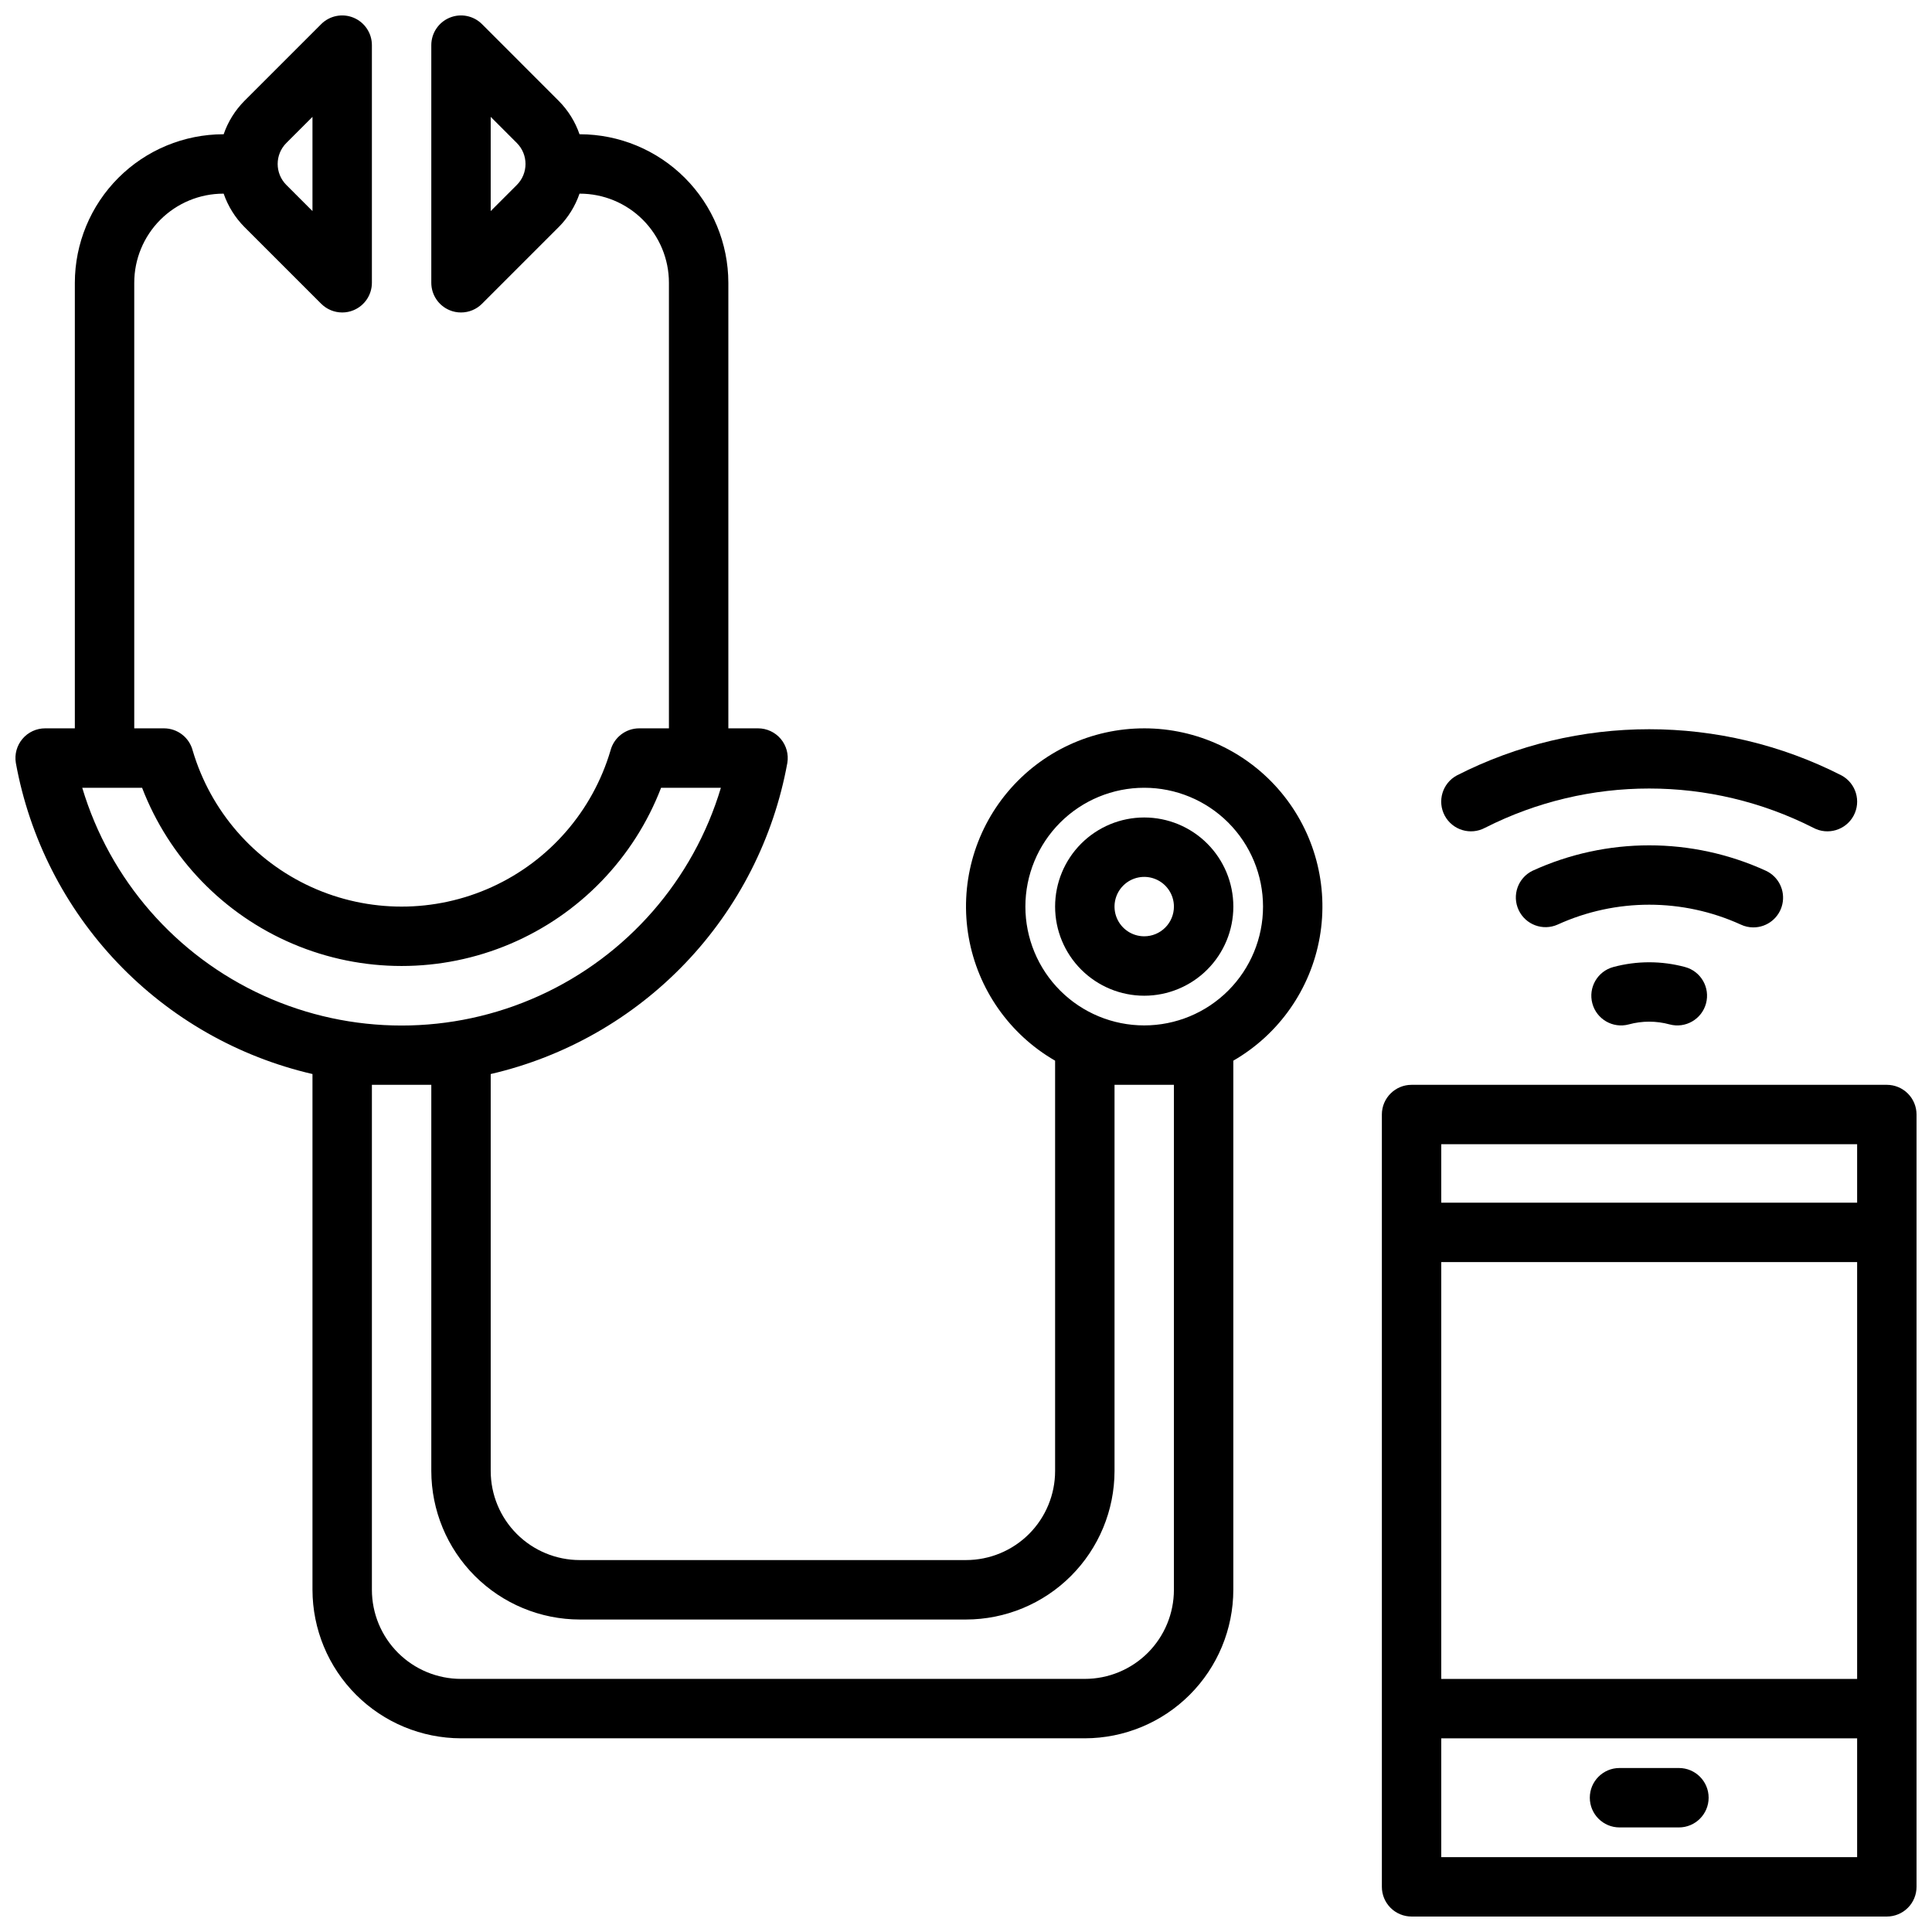 <?xml version="1.0" encoding="UTF-8"?>
<!-- The Best Svg Icon site in the world: iconSvg.co, Visit us! https://iconsvg.co -->
<svg width="800px" height="800px" version="1.1" viewBox="144 144 512 512" xmlns="http://www.w3.org/2000/svg">
 <defs>
  <clipPath id="b">
   <path d="m510 431h141.9v220.9h-141.9z"/>
  </clipPath>
  <clipPath id="a">
   <path d="m148.09 148.09h346.91v456.91h-346.91z"/>
  </clipPath>
 </defs>
 <g clip-path="url(#b)">
  <path d="m644.03 431.49h-125.95c-4.348 0-7.871 3.523-7.871 7.871v204.67c0 2.086 0.828 4.09 2.305 5.566 1.477 1.477 3.481 2.305 5.566 2.305h125.95c2.086 0 4.09-0.828 5.566-2.305 1.477-1.477 2.305-3.481 2.305-5.566v-204.67c0-2.09-0.828-4.09-2.305-5.566-1.477-1.477-3.481-2.305-5.566-2.305zm-7.871 15.742v15.492h-110.21v-15.492zm0 141.7h-110.21v-110.46h110.21zm-110.21 47.234v-31.488h110.21v31.488z"/>
 </g>
 <path d="m571.55 400.27c-4.199 1.129-6.691 5.449-5.562 9.648 1.129 4.199 5.445 6.688 9.648 5.562 3.543-0.969 7.285-0.969 10.832 0 4.199 1.125 8.516-1.363 9.645-5.562 1.129-4.199-1.359-8.52-5.562-9.648-6.223-1.676-12.777-1.676-19 0z"/>
 <path d="m608.66 389.77c3.684 0 6.879-2.555 7.684-6.156 0.805-3.598-0.996-7.273-4.332-8.84-19.652-9-42.25-9-61.906 0-3.848 1.895-5.469 6.523-3.644 10.406 1.824 3.883 6.418 5.594 10.336 3.84 15.414-7.019 33.109-7.019 48.523 0 1.043 0.496 2.184 0.75 3.34 0.75z"/>
 <path d="m537.56 363.37c27.336-13.871 59.648-13.871 86.984 0 3.832 2.062 8.609 0.633 10.676-3.195 2.066-3.832 0.633-8.609-3.195-10.676-32.02-16.328-69.926-16.328-101.95 0-3.828 2.066-5.258 6.844-3.195 10.676 2.066 3.828 6.844 5.258 10.676 3.195z"/>
 <path d="m588.93 612.54h-15.742c-4.348 0-7.871 3.523-7.871 7.871 0 4.348 3.523 7.875 7.871 7.875h15.742c4.348 0 7.875-3.527 7.875-7.875 0-4.348-3.527-7.871-7.875-7.871z"/>
 <g clip-path="url(#a)">
  <path d="m447.23 337.02c-13.957-0.012-27.199 6.156-36.176 16.844-8.977 10.688-12.758 24.801-10.336 38.543 2.426 13.746 10.809 25.711 22.895 32.684v108.73c0 6.262-2.488 12.27-6.914 16.699-4.43 4.426-10.438 6.914-16.699 6.914h-102.34c-6.266 0-12.273-2.488-16.699-6.914-4.43-4.43-6.918-10.438-6.918-16.699v-105.19c19.723-4.566 37.676-14.805 51.645-29.457 13.969-14.648 23.344-33.07 26.965-52.988 0.383-2.281-0.262-4.617-1.754-6.383-1.496-1.766-3.695-2.785-6.008-2.785h-7.871v-118.08c-0.012-10.434-4.164-20.438-11.543-27.816-7.379-7.379-17.383-11.531-27.816-11.543h-0.082c-1.145-3.324-3.031-6.348-5.508-8.84l-20.336-20.344c-2.25-2.25-5.637-2.922-8.578-1.703-2.938 1.219-4.856 4.086-4.859 7.269v62.977c0 3.184 1.918 6.055 4.859 7.273 0.953 0.398 1.98 0.602 3.016 0.598 2.086 0 4.09-0.828 5.562-2.305l20.355-20.355h0.004c2.469-2.492 4.344-5.512 5.484-8.828h0.082c6.262 0 12.27 2.488 16.695 6.918 4.43 4.43 6.918 10.438 6.918 16.699v118.08h-7.871c-3.59 0-6.723 2.43-7.621 5.902-4.746 16.027-16.203 29.207-31.414 36.141-15.207 6.93-32.676 6.93-47.883 0-15.207-6.934-26.668-20.113-31.414-36.141-0.898-3.473-4.031-5.902-7.621-5.902h-7.871v-118.08c0-6.262 2.488-12.27 6.918-16.699 4.426-4.43 10.434-6.918 16.699-6.918h0.078c1.148 3.324 3.031 6.348 5.508 8.844l20.355 20.355h0.004c1.473 1.465 3.465 2.289 5.543 2.289 1.035 0.004 2.059-0.199 3.012-0.598 2.941-1.219 4.859-4.09 4.859-7.273v-62.977c0-3.184-1.918-6.051-4.859-7.269-2.941-1.219-6.328-0.547-8.578 1.703l-20.359 20.359c-2.465 2.492-4.344 5.508-5.484 8.824h-0.078c-10.438 0.012-20.441 4.164-27.82 11.543s-11.527 17.383-11.543 27.816v118.08h-7.871c-2.312 0-4.512 1.02-6.004 2.785-1.496 1.766-2.141 4.102-1.758 6.383 3.621 19.918 12.996 38.34 26.965 52.988 13.969 14.652 31.926 24.891 51.645 29.457v136.68c0.016 10.434 4.164 20.438 11.543 27.816 7.379 7.379 17.383 11.531 27.82 11.543h165.31c10.434-0.012 20.438-4.164 27.816-11.543 7.379-7.379 11.531-17.383 11.543-27.816v-140.22c12.09-6.973 20.473-18.938 22.895-32.684 2.422-13.742-1.359-27.855-10.336-38.543-8.973-10.688-22.219-16.855-36.176-16.844zm-166.27-144-6.918 6.918v-24.969l6.918 6.918c3.074 3.074 3.074 8.059 0 11.133zm-61.07-11.133 6.918-6.918v24.969l-6.918-6.918c-3.074-3.074-3.074-8.059 0-11.133zm-54.082 170.88h15.848c7.172 18.645 21.605 33.578 39.996 41.379s39.16 7.801 57.547 0c18.391-7.801 32.824-22.734 39.996-41.379h15.848c-7.316 24.445-24.84 44.531-48.07 55.09-23.227 10.559-49.883 10.559-73.109 0-23.227-10.559-40.754-30.645-48.07-55.09zm289.29 78.723v133.82c0 6.262-2.488 12.27-6.914 16.699-4.43 4.426-10.438 6.914-16.699 6.914h-165.31c-6.266 0-12.273-2.488-16.699-6.914-4.43-4.43-6.918-10.438-6.918-16.699v-133.82h15.742v102.34c0.016 10.434 4.164 20.438 11.543 27.816s17.383 11.531 27.82 11.543h102.34c10.434-0.012 20.438-4.164 27.816-11.543s11.531-17.383 11.543-27.816v-102.34zm-7.871-15.742v-0.004c-8.352 0-16.359-3.316-22.266-9.223s-9.223-13.914-9.223-22.266c0-8.352 3.316-16.359 9.223-22.266s13.914-9.223 22.266-9.223c8.352 0 16.359 3.316 22.266 9.223s9.223 13.914 9.223 22.266c0 8.352-3.316 16.359-9.223 22.266s-13.914 9.223-22.266 9.223z"/>
 </g>
 <path d="m447.23 360.64c-6.262 0-12.27 2.488-16.699 6.918-4.43 4.43-6.918 10.438-6.918 16.699 0 6.266 2.488 12.27 6.918 16.699s10.438 6.918 16.699 6.918 12.27-2.488 16.699-6.918c4.43-4.43 6.918-10.434 6.918-16.699 0-6.262-2.488-12.27-6.918-16.699-4.43-4.43-10.438-6.918-16.699-6.918zm0 31.488c-3.184 0-6.055-1.918-7.273-4.859s-0.543-6.324 1.707-8.578c2.25-2.25 5.637-2.926 8.578-1.707 2.941 1.219 4.859 4.09 4.859 7.273 0 2.09-0.828 4.09-2.305 5.566-1.477 1.477-3.477 2.305-5.566 2.305z"/>
</svg>
